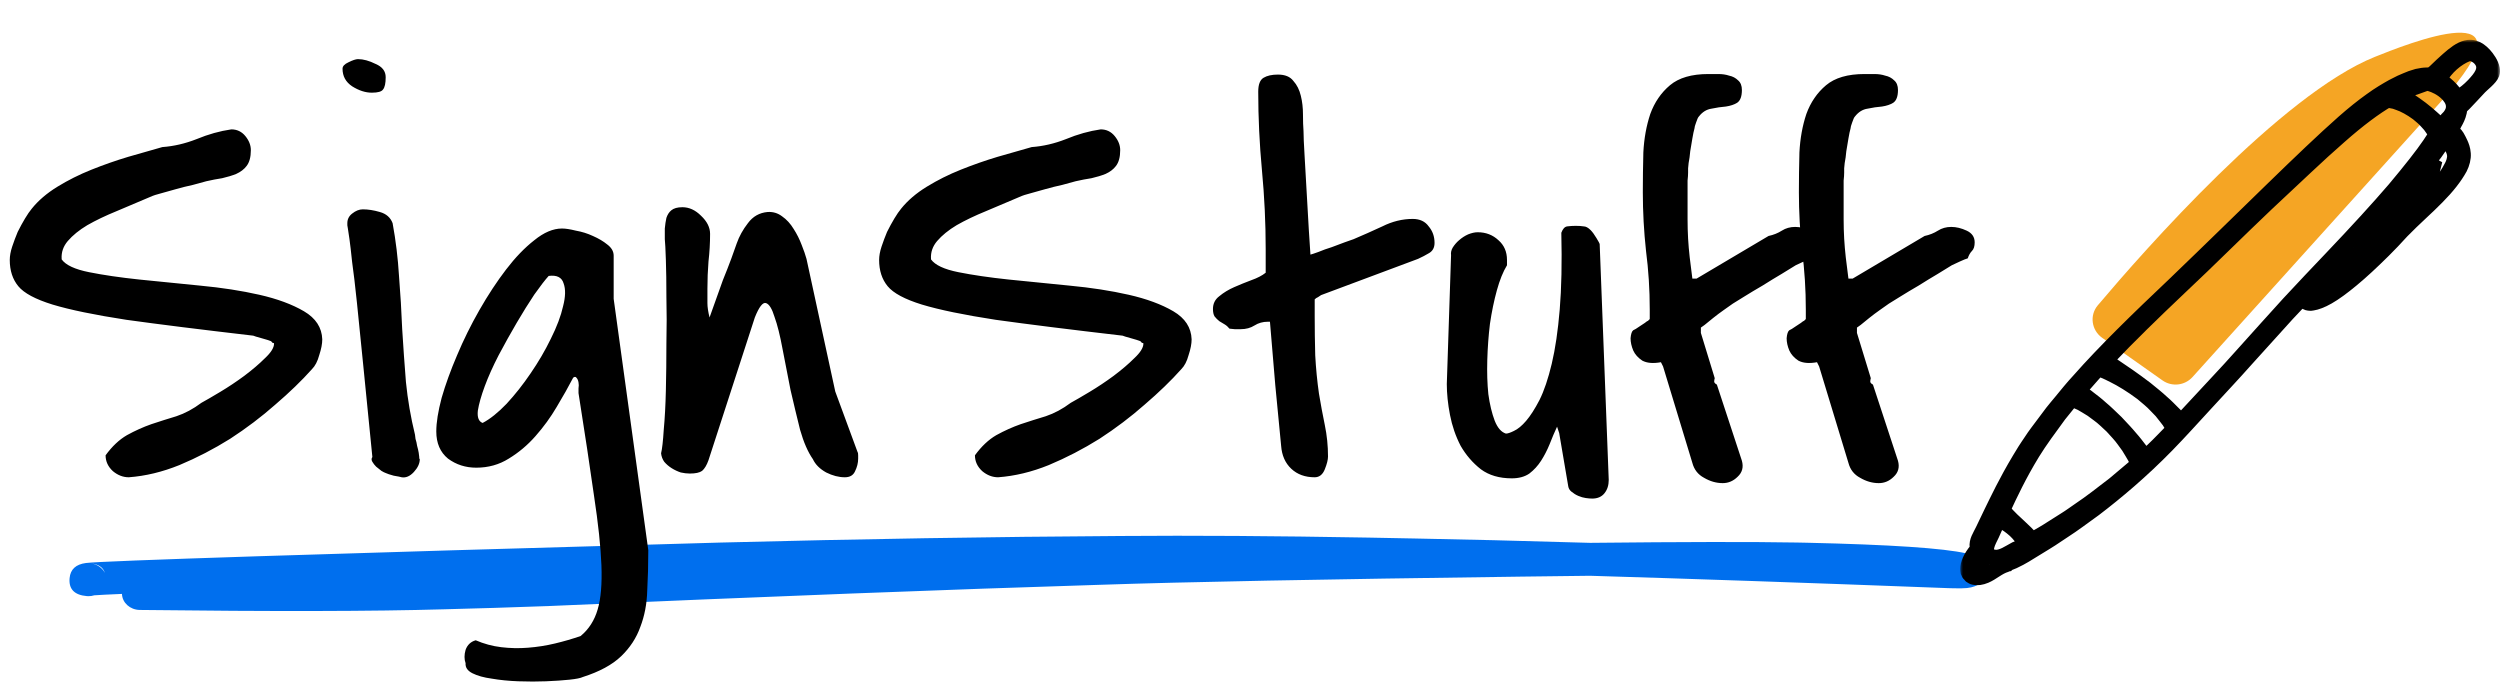 <svg width="440" height="120" viewBox="0 0 440 120" fill="none" xmlns="http://www.w3.org/2000/svg">
<path d="M15.999 99.156C17.333 99.302 18.151 99.858 18.453 100.831C18.014 99.949 17.099 99.295 15.987 99.156L15.999 99.156ZM316.205 95.485C308.464 95.346 296.354 95.363 279.868 95.542C267.687 95.179 257.313 94.923 248.744 94.769C248.563 94.766 248.383 94.763 248.207 94.76C245.716 94.708 243.269 94.66 240.859 94.617C224.419 94.323 209.897 94.229 197.289 94.333C174.794 94.472 151.381 94.857 127.04 95.485L127.032 95.484C55.382 97.508 18.081 98.708 15.131 99.089C13.356 99.317 12.398 100.196 12.251 101.736C12.065 103.668 13.079 104.728 15.293 104.916C15.371 104.921 15.449 104.926 15.523 104.927C15.896 104.934 16.257 104.881 16.595 104.776L16.583 104.776C17.437 104.713 19.058 104.631 21.453 104.529L21.466 104.529C21.512 106.072 22.883 107.32 24.58 107.351C24.588 107.351 24.596 107.351 24.6 107.351C48.039 107.638 65.863 107.597 78.069 107.238L78.065 107.238C83.811 107.096 89.885 106.908 96.288 106.674L96.308 106.675C135.249 104.974 167.684 103.723 193.618 102.924L193.631 102.924C208.385 102.421 233.038 101.943 267.595 101.487C271.908 101.427 275.984 101.378 279.822 101.336L279.834 101.336C297.156 101.85 318.127 102.574 342.76 103.508L342.772 103.509C343.19 103.524 343.575 103.534 343.927 103.54C344.96 103.559 345.715 103.543 346.187 103.496C348.224 103.284 349.27 102.328 349.333 100.62C349.388 99.138 348.566 98.133 346.866 97.606C346.646 97.535 346.381 97.468 346.071 97.395C342.07 96.478 332.702 95.855 317.963 95.52C317.405 95.506 316.819 95.496 316.205 95.485Z" fill="#006FEE"/>
<path d="M369.987 59.461L380.6 66.953C382.255 68.121 384.526 67.862 385.882 66.359L429.5 18C447.464 -1.917 423.08 7.968 418 10C401.533 16.587 377.269 44.19 369.211 53.735C367.721 55.501 368.099 58.128 369.987 59.461Z" fill="#F5A524"/>
<path d="M18.584 80.133C19.73 78.557 20.983 77.376 22.344 76.588C23.776 75.8 25.208 75.156 26.641 74.654C28.145 74.153 29.613 73.688 31.045 73.258C32.549 72.757 34.017 71.969 35.449 70.894C36.237 70.465 37.347 69.82 38.779 68.961C40.212 68.102 41.608 67.171 42.969 66.168C44.401 65.094 45.618 64.055 46.621 63.053C47.695 62.05 48.232 61.191 48.232 60.475C48.232 60.403 48.197 60.367 48.125 60.367C47.982 60.367 47.91 60.331 47.91 60.26L47.695 60.045C47.337 59.902 46.764 59.723 45.977 59.508C45.189 59.293 44.723 59.15 44.58 59.078C35.342 58.004 27.894 57.073 22.236 56.285C16.65 55.426 12.318 54.531 9.238 53.6C6.23 52.669 4.225 51.594 3.223 50.377C2.22 49.16 1.719 47.62 1.719 45.758C1.719 45.042 1.862 44.254 2.148 43.395C2.435 42.535 2.757 41.676 3.115 40.816C3.545 39.957 3.975 39.169 4.404 38.453C4.834 37.737 5.228 37.164 5.586 36.734C6.732 35.302 8.236 34.013 10.098 32.867C11.96 31.721 13.965 30.719 16.113 29.859C18.262 29 20.41 28.248 22.559 27.604C24.779 26.959 26.784 26.386 28.574 25.885C30.579 25.741 32.585 25.276 34.59 24.488C36.667 23.629 38.708 23.056 40.713 22.77C41.715 22.77 42.539 23.163 43.184 23.951C43.828 24.739 44.15 25.562 44.15 26.422C44.15 27.639 43.9 28.57 43.398 29.215C42.969 29.788 42.36 30.253 41.572 30.611C40.856 30.898 40.033 31.148 39.102 31.363C38.171 31.506 37.24 31.686 36.309 31.9C35.736 32.044 34.948 32.258 33.945 32.545C32.943 32.76 31.94 33.01 30.938 33.297C29.935 33.583 29.04 33.834 28.252 34.049C27.464 34.264 26.999 34.407 26.855 34.478C24.635 35.41 22.523 36.305 20.518 37.164C18.584 37.952 16.865 38.775 15.361 39.635C13.929 40.494 12.783 41.425 11.924 42.428C11.136 43.359 10.778 44.397 10.85 45.543V45.65C11.566 46.653 13.177 47.405 15.684 47.906C18.19 48.408 21.126 48.837 24.492 49.195C27.93 49.553 31.51 49.911 35.234 50.27C39.03 50.628 42.503 51.165 45.654 51.881C48.805 52.597 51.419 53.564 53.496 54.781C55.573 55.999 56.647 57.646 56.719 59.723C56.719 60.51 56.54 61.441 56.182 62.516C55.895 63.59 55.465 64.413 54.893 64.986C53.102 66.992 50.954 69.068 48.447 71.217C46.012 73.365 43.363 75.37 40.498 77.232C37.633 79.023 34.661 80.562 31.582 81.852C28.574 83.069 25.602 83.785 22.666 84C21.663 84 20.732 83.642 19.873 82.926C19.014 82.138 18.584 81.207 18.584 80.133ZM65.537 80.438C64.912 74.188 64.381 68.844 63.943 64.406C63.506 59.969 63.131 56.25 62.818 53.25C62.506 50.25 62.225 47.875 61.975 46.125C61.787 44.312 61.631 42.969 61.506 42.094C61.381 41.156 61.287 40.531 61.225 40.219C61.162 39.906 61.131 39.719 61.131 39.656V39.281C61.131 38.594 61.412 38.031 61.975 37.594C62.6 37.094 63.225 36.844 63.85 36.844C64.787 36.844 65.787 37 66.85 37.312C67.975 37.625 68.725 38.281 69.1 39.281C69.662 42.344 70.037 45.438 70.225 48.562C70.475 51.688 70.662 54.812 70.787 57.938C70.975 61 71.193 64.094 71.443 67.219C71.756 70.344 72.287 73.438 73.037 76.5C73.037 76.625 73.068 76.875 73.131 77.25C73.256 77.625 73.35 78.031 73.412 78.469C73.537 78.906 73.631 79.312 73.693 79.688C73.756 80.062 73.787 80.312 73.787 80.438V80.625C73.787 80.688 73.818 80.75 73.881 80.812C73.881 81.562 73.537 82.312 72.85 83.062C72.162 83.812 71.443 84.125 70.693 84C70.506 83.938 70.037 83.844 69.287 83.719C68.6 83.531 68.131 83.375 67.881 83.25C67.693 83.188 67.443 83.062 67.131 82.875C66.818 82.625 66.506 82.375 66.193 82.125C65.943 81.875 65.725 81.594 65.537 81.281C65.35 80.969 65.35 80.688 65.537 80.438ZM60.287 12.094C60.287 11.656 60.631 11.281 61.318 10.969C62.068 10.594 62.631 10.406 63.006 10.406C63.943 10.406 64.975 10.688 66.1 11.25C67.287 11.75 67.881 12.531 67.881 13.594C67.881 14.656 67.725 15.375 67.412 15.75C67.162 16.125 66.506 16.312 65.443 16.312C64.318 16.312 63.162 15.938 61.975 15.188C60.85 14.438 60.287 13.406 60.287 12.094ZM81.943 116.719C81.693 116.031 81.693 115.25 81.943 114.375C82.256 113.5 82.85 112.938 83.725 112.688C85.162 113.312 86.662 113.719 88.225 113.906C89.787 114.094 91.35 114.125 92.912 114C94.537 113.875 96.131 113.625 97.693 113.25C99.256 112.875 100.756 112.438 102.193 111.938C103.631 110.75 104.631 109.188 105.193 107.25C105.756 105.375 105.975 102.781 105.85 99.469C105.725 96.219 105.287 92.125 104.537 87.188C103.85 82.312 102.943 76.312 101.818 69.188C101.818 69 101.818 68.719 101.818 68.344C101.881 67.969 101.881 67.625 101.818 67.312C101.756 66.938 101.631 66.656 101.443 66.469C101.318 66.281 101.131 66.281 100.881 66.469C100.068 68.031 99.1 69.75 97.975 71.625C96.912 73.438 95.662 75.156 94.225 76.781C92.85 78.344 91.287 79.656 89.537 80.719C87.85 81.781 85.943 82.312 83.818 82.312C81.943 82.312 80.287 81.781 78.85 80.719C77.475 79.594 76.787 78 76.787 75.938C76.787 74.375 77.1 72.406 77.725 70.031C78.412 67.656 79.318 65.156 80.443 62.531C81.568 59.844 82.881 57.188 84.381 54.562C85.881 51.938 87.443 49.562 89.068 47.438C90.693 45.312 92.35 43.594 94.037 42.281C95.725 40.906 97.35 40.219 98.912 40.219C99.537 40.219 100.35 40.344 101.35 40.594C102.412 40.781 103.412 41.094 104.35 41.531C105.35 41.969 106.193 42.469 106.881 43.031C107.631 43.594 108.006 44.25 108.006 45V52.594L114.1 96.844C114.1 99.344 114.037 101.719 113.912 103.969C113.85 106.281 113.443 108.406 112.693 110.344C112.006 112.281 110.881 114 109.318 115.5C107.756 117 105.506 118.219 102.568 119.156C102.193 119.344 101.412 119.5 100.225 119.625C99.037 119.75 97.662 119.844 96.1 119.906C94.6 119.969 92.975 119.969 91.225 119.906C89.537 119.844 87.975 119.688 86.537 119.438C85.162 119.25 84.037 118.938 83.162 118.5C82.287 118.062 81.881 117.469 81.943 116.719ZM96.568 48.562C95.943 49.25 95.1 50.344 94.037 51.844C93.037 53.344 92.006 55 90.943 56.812C89.881 58.625 88.818 60.531 87.756 62.531C86.756 64.469 85.943 66.281 85.318 67.969C84.693 69.656 84.287 71.094 84.1 72.281C83.975 73.469 84.256 74.188 84.943 74.438C86.256 73.75 87.662 72.625 89.162 71.062C90.662 69.438 92.068 67.656 93.381 65.719C94.756 63.719 95.943 61.688 96.943 59.625C98.006 57.5 98.725 55.594 99.1 53.906C99.537 52.219 99.568 50.875 99.193 49.875C98.881 48.812 98.006 48.375 96.568 48.562ZM143.068 80.812C142.193 79.562 141.443 77.844 140.818 75.656C140.256 73.406 139.693 71.062 139.131 68.625C138.631 66.125 138.162 63.719 137.725 61.406C137.287 59.031 136.818 57.156 136.318 55.781C135.881 54.344 135.381 53.531 134.818 53.344C134.256 53.156 133.6 54 132.85 55.875L124.693 81C124.381 81.875 124.006 82.5 123.568 82.875C123.131 83.188 122.412 83.344 121.412 83.344C120.912 83.344 120.381 83.281 119.818 83.156C119.256 82.969 118.725 82.719 118.225 82.406C117.725 82.094 117.287 81.719 116.912 81.281C116.6 80.844 116.412 80.344 116.35 79.781C116.537 79.031 116.693 77.656 116.818 75.656C117.006 73.656 117.131 71.344 117.193 68.719C117.256 66.094 117.287 63.344 117.287 60.469C117.35 57.531 117.35 54.812 117.287 52.312C117.287 49.75 117.256 47.562 117.193 45.75C117.131 43.875 117.068 42.656 117.006 42.094C117.006 41.469 117.006 40.844 117.006 40.219C117.068 39.531 117.162 38.906 117.287 38.344C117.475 37.781 117.756 37.344 118.131 37.031C118.568 36.656 119.225 36.469 120.1 36.469C121.287 36.469 122.381 36.969 123.381 37.969C124.443 38.969 124.975 40.031 124.975 41.156C124.975 42.781 124.881 44.406 124.693 46.031C124.568 47.594 124.506 49.188 124.506 50.812C124.506 51.812 124.506 52.656 124.506 53.344C124.506 54.031 124.631 54.875 124.881 55.875C125.068 55.375 125.381 54.5 125.818 53.25C126.256 52 126.725 50.688 127.225 49.312C127.787 47.938 128.287 46.656 128.725 45.469C129.162 44.219 129.475 43.344 129.662 42.844C130.1 41.594 130.756 40.406 131.631 39.281C132.506 38.094 133.662 37.438 135.1 37.312C136.037 37.25 136.881 37.5 137.631 38.062C138.443 38.625 139.131 39.375 139.693 40.312C140.256 41.188 140.725 42.125 141.1 43.125C141.475 44.062 141.756 44.875 141.943 45.562L147.006 68.906L150.943 79.594C151.006 79.656 151.037 79.844 151.037 80.156C151.037 80.406 151.037 80.594 151.037 80.719C151.037 81.469 150.85 82.219 150.475 82.969C150.162 83.656 149.568 84 148.693 84C147.631 84 146.537 83.719 145.412 83.156C144.287 82.531 143.506 81.75 143.068 80.812ZM171.59 80.133C172.736 78.557 173.989 77.376 175.35 76.588C176.782 75.8 178.214 75.156 179.646 74.654C181.15 74.153 182.618 73.688 184.051 73.258C185.555 72.757 187.023 71.969 188.455 70.894C189.243 70.465 190.353 69.82 191.785 68.961C193.217 68.102 194.614 67.171 195.975 66.168C197.407 65.094 198.624 64.055 199.627 63.053C200.701 62.05 201.238 61.191 201.238 60.475C201.238 60.403 201.202 60.367 201.131 60.367C200.988 60.367 200.916 60.331 200.916 60.26L200.701 60.045C200.343 59.902 199.77 59.723 198.982 59.508C198.195 59.293 197.729 59.15 197.586 59.078C188.348 58.004 180.9 57.073 175.242 56.285C169.656 55.426 165.324 54.531 162.244 53.6C159.236 52.669 157.231 51.594 156.229 50.377C155.226 49.16 154.725 47.62 154.725 45.758C154.725 45.042 154.868 44.254 155.154 43.395C155.441 42.535 155.763 41.676 156.121 40.816C156.551 39.957 156.98 39.169 157.41 38.453C157.84 37.737 158.234 37.164 158.592 36.734C159.738 35.302 161.242 34.013 163.104 32.867C164.965 31.721 166.971 30.719 169.119 29.859C171.268 29 173.416 28.248 175.564 27.604C177.785 26.959 179.79 26.386 181.58 25.885C183.585 25.741 185.59 25.276 187.596 24.488C189.673 23.629 191.714 23.056 193.719 22.77C194.721 22.77 195.545 23.163 196.189 23.951C196.834 24.739 197.156 25.562 197.156 26.422C197.156 27.639 196.906 28.57 196.404 29.215C195.975 29.788 195.366 30.253 194.578 30.611C193.862 30.898 193.038 31.148 192.107 31.363C191.176 31.506 190.245 31.686 189.314 31.9C188.742 32.044 187.954 32.258 186.951 32.545C185.949 32.76 184.946 33.01 183.943 33.297C182.941 33.583 182.046 33.834 181.258 34.049C180.47 34.264 180.005 34.407 179.861 34.478C177.641 35.41 175.529 36.305 173.523 37.164C171.59 37.952 169.871 38.775 168.367 39.635C166.935 40.494 165.789 41.425 164.93 42.428C164.142 43.359 163.784 44.397 163.855 45.543V45.65C164.572 46.653 166.183 47.405 168.689 47.906C171.196 48.408 174.132 48.837 177.498 49.195C180.936 49.553 184.516 49.911 188.24 50.27C192.036 50.628 195.509 51.165 198.66 51.881C201.811 52.597 204.425 53.564 206.502 54.781C208.579 55.999 209.653 57.646 209.725 59.723C209.725 60.51 209.546 61.441 209.188 62.516C208.901 63.59 208.471 64.413 207.898 64.986C206.108 66.992 203.96 69.068 201.453 71.217C199.018 73.365 196.368 75.37 193.504 77.232C190.639 79.023 187.667 80.562 184.588 81.852C181.58 83.069 178.608 83.785 175.672 84C174.669 84 173.738 83.642 172.879 82.926C172.02 82.138 171.59 81.207 171.59 80.133ZM223.137 56.625C222.262 56.625 221.48 56.844 220.793 57.281C220.105 57.719 219.293 57.938 218.355 57.938C218.23 57.938 217.887 57.938 217.324 57.938C216.824 57.875 216.512 57.844 216.387 57.844C216.137 57.531 215.855 57.281 215.543 57.094C215.23 56.906 214.918 56.719 214.605 56.531C214.293 56.281 214.012 56 213.762 55.688C213.574 55.375 213.48 54.938 213.48 54.375C213.48 53.438 213.855 52.688 214.605 52.125C215.355 51.5 216.23 50.969 217.23 50.531C218.23 50.094 219.23 49.688 220.23 49.312C221.293 48.938 222.137 48.5 222.762 48V43.875C222.762 39.25 222.543 34.625 222.105 30C221.668 25.312 221.449 20.688 221.449 16.125C221.449 14.875 221.762 14.062 222.387 13.688C223.012 13.312 223.855 13.125 224.918 13.125C226.168 13.125 227.074 13.5 227.637 14.25C228.262 14.938 228.699 15.812 228.949 16.875C229.199 17.875 229.324 18.969 229.324 20.156C229.324 21.281 229.355 22.25 229.418 23.062C229.418 23.875 229.48 25.312 229.605 27.375C229.73 29.438 229.855 31.625 229.98 33.938C230.105 36.25 230.23 38.438 230.355 40.5C230.48 42.562 230.574 44 230.637 44.812C230.887 44.75 231.355 44.594 232.043 44.344C232.793 44.031 233.574 43.75 234.387 43.5C235.199 43.188 235.949 42.906 236.637 42.656C237.387 42.406 237.918 42.219 238.23 42.094C239.855 41.406 241.543 40.656 243.293 39.844C245.043 38.969 246.824 38.531 248.637 38.531C249.887 38.531 250.824 38.969 251.449 39.844C252.137 40.656 252.48 41.625 252.48 42.75C252.48 43.562 252.168 44.156 251.543 44.531C250.918 44.906 250.262 45.25 249.574 45.562L232.512 51.938C232.324 52.062 232.137 52.188 231.949 52.312C231.762 52.375 231.574 52.5 231.387 52.688V55.688C231.387 57.875 231.418 60.156 231.48 62.531C231.605 64.844 231.824 67.094 232.137 69.281C232.449 71.156 232.793 73 233.168 74.812C233.543 76.625 233.73 78.469 233.73 80.344C233.73 80.906 233.543 81.656 233.168 82.594C232.793 83.531 232.199 84 231.387 84C229.699 84 228.324 83.5 227.262 82.5C226.199 81.5 225.605 80.156 225.48 78.469C225.168 75.219 224.824 71.656 224.449 67.781C224.137 63.906 223.824 60.188 223.512 56.625H223.137ZM274.043 75.094C273.605 76.031 273.168 77.062 272.73 78.188C272.293 79.25 271.793 80.219 271.23 81.094C270.668 81.969 269.98 82.719 269.168 83.344C268.355 83.906 267.324 84.188 266.074 84.188C263.887 84.188 262.074 83.656 260.637 82.594C259.199 81.469 258.012 80.094 257.074 78.469C256.199 76.781 255.574 74.969 255.199 73.031C254.824 71.094 254.637 69.281 254.637 67.594L255.387 44.906C255.324 44.469 255.418 44.031 255.668 43.594C255.98 43.094 256.355 42.656 256.793 42.281C257.293 41.844 257.824 41.5 258.387 41.25C259.012 41 259.574 40.875 260.074 40.875C261.512 40.875 262.73 41.344 263.73 42.281C264.73 43.156 265.23 44.312 265.23 45.75V46.688C264.543 47.812 263.949 49.281 263.449 51.094C262.949 52.906 262.543 54.875 262.23 57C261.98 59.062 261.824 61.188 261.762 63.375C261.699 65.562 261.762 67.562 261.949 69.375C262.199 71.188 262.574 72.75 263.074 74.062C263.574 75.312 264.23 76.062 265.043 76.312C265.355 76.312 265.824 76.156 266.449 75.844C267.137 75.531 267.855 74.938 268.605 74.062C269.355 73.188 270.137 71.969 270.949 70.406C271.762 68.781 272.48 66.656 273.105 64.031C273.73 61.406 274.199 58.219 274.512 54.469C274.824 50.719 274.918 46.219 274.793 40.969C275.043 40.281 275.387 39.906 275.824 39.844C276.324 39.781 276.824 39.75 277.324 39.75C277.887 39.75 278.355 39.781 278.73 39.844C279.105 39.844 279.512 40.062 279.949 40.5C280.262 40.812 280.605 41.281 280.98 41.906C281.355 42.531 281.543 42.875 281.543 42.938L283.137 84.469C283.137 85.406 282.887 86.188 282.387 86.812C281.887 87.438 281.168 87.75 280.23 87.75C279.918 87.75 279.543 87.719 279.105 87.656C278.668 87.594 278.23 87.469 277.793 87.281C277.355 87.094 276.949 86.844 276.574 86.531C276.262 86.281 276.074 85.969 276.012 85.594L274.418 76.219L274.043 75.094ZM292.324 63.75C290.949 64 289.855 63.906 289.043 63.469C288.293 62.969 287.762 62.375 287.449 61.688C287.137 60.938 286.98 60.219 286.98 59.531C287.043 58.781 287.199 58.312 287.449 58.125C287.637 58.062 288.043 57.812 288.668 57.375C289.355 56.938 289.762 56.656 289.887 56.531C289.949 56.531 290.012 56.5 290.074 56.438C290.199 56.312 290.293 56.219 290.355 56.156V54.469C290.355 50.969 290.137 47.531 289.699 44.156C289.324 40.719 289.137 37.281 289.137 33.844C289.137 31.594 289.168 29.25 289.23 26.812C289.355 24.375 289.762 22.125 290.449 20.062C291.199 18 292.355 16.312 293.918 15C295.48 13.688 297.73 13.031 300.668 13.031C301.168 13.031 301.762 13.031 302.449 13.031C303.137 13.031 303.762 13.125 304.324 13.312C304.949 13.438 305.48 13.719 305.918 14.156C306.355 14.531 306.574 15.094 306.574 15.844C306.574 16.969 306.293 17.719 305.73 18.094C305.23 18.406 304.574 18.625 303.762 18.75C302.949 18.812 302.105 18.938 301.23 19.125C300.355 19.25 299.605 19.719 298.98 20.531C298.855 20.656 298.699 21 298.512 21.562C298.324 22.062 298.23 22.406 298.23 22.594C298.105 23.031 297.98 23.625 297.855 24.375C297.73 25.125 297.605 25.875 297.48 26.625C297.418 27.375 297.324 28.062 297.199 28.688C297.137 29.25 297.105 29.562 297.105 29.625C297.105 29.688 297.105 29.938 297.105 30.375C297.105 30.75 297.074 31.219 297.012 31.781C297.012 32.344 297.012 32.938 297.012 33.562C297.012 34.125 297.012 34.594 297.012 34.969C297.012 36.281 297.012 37.5 297.012 38.625C297.012 39.75 297.043 40.875 297.105 42C297.168 43.062 297.262 44.156 297.387 45.281C297.512 46.406 297.668 47.656 297.855 49.031H298.605L311.262 41.531C312.137 41.344 312.918 41.031 313.605 40.594C314.293 40.156 315.074 39.938 315.949 39.938C316.824 39.938 317.73 40.156 318.668 40.594C319.605 41.031 320.074 41.719 320.074 42.656C320.074 43.344 319.918 43.844 319.605 44.156C319.293 44.469 319.043 44.906 318.855 45.469C318.605 45.531 318.137 45.719 317.449 46.031C316.762 46.344 316.293 46.562 316.043 46.688C315.543 47 314.73 47.5 313.605 48.188C312.543 48.812 311.418 49.5 310.23 50.25C309.043 50.938 307.949 51.594 306.949 52.219C305.949 52.844 305.293 53.25 304.98 53.438C304.543 53.75 304.012 54.125 303.387 54.562C302.762 55 302.137 55.469 301.512 55.969C300.949 56.406 300.449 56.812 300.012 57.188C299.574 57.5 299.355 57.656 299.355 57.656V58.594L301.793 66.562C301.73 66.75 301.699 66.969 301.699 67.219C301.762 67.406 301.918 67.562 302.168 67.688L306.574 81.094C306.887 82.219 306.637 83.156 305.824 83.906C305.074 84.656 304.199 85.031 303.199 85.031C302.074 85.031 300.98 84.719 299.918 84.094C298.855 83.531 298.168 82.656 297.855 81.469L292.699 64.5L292.324 63.75ZM319.793 63.75C318.418 64 317.324 63.906 316.512 63.469C315.762 62.969 315.23 62.375 314.918 61.688C314.605 60.938 314.449 60.219 314.449 59.531C314.512 58.781 314.668 58.312 314.918 58.125C315.105 58.062 315.512 57.812 316.137 57.375C316.824 56.938 317.23 56.656 317.355 56.531C317.418 56.531 317.48 56.5 317.543 56.438C317.668 56.312 317.762 56.219 317.824 56.156V54.469C317.824 50.969 317.605 47.531 317.168 44.156C316.793 40.719 316.605 37.281 316.605 33.844C316.605 31.594 316.637 29.25 316.699 26.812C316.824 24.375 317.23 22.125 317.918 20.062C318.668 18 319.824 16.312 321.387 15C322.949 13.688 325.199 13.031 328.137 13.031C328.637 13.031 329.23 13.031 329.918 13.031C330.605 13.031 331.23 13.125 331.793 13.312C332.418 13.438 332.949 13.719 333.387 14.156C333.824 14.531 334.043 15.094 334.043 15.844C334.043 16.969 333.762 17.719 333.199 18.094C332.699 18.406 332.043 18.625 331.23 18.75C330.418 18.812 329.574 18.938 328.699 19.125C327.824 19.25 327.074 19.719 326.449 20.531C326.324 20.656 326.168 21 325.98 21.562C325.793 22.062 325.699 22.406 325.699 22.594C325.574 23.031 325.449 23.625 325.324 24.375C325.199 25.125 325.074 25.875 324.949 26.625C324.887 27.375 324.793 28.062 324.668 28.688C324.605 29.25 324.574 29.562 324.574 29.625C324.574 29.688 324.574 29.938 324.574 30.375C324.574 30.75 324.543 31.219 324.48 31.781C324.48 32.344 324.48 32.938 324.48 33.562C324.48 34.125 324.48 34.594 324.48 34.969C324.48 36.281 324.48 37.5 324.48 38.625C324.48 39.75 324.512 40.875 324.574 42C324.637 43.062 324.73 44.156 324.855 45.281C324.98 46.406 325.137 47.656 325.324 49.031H326.074L338.73 41.531C339.605 41.344 340.387 41.031 341.074 40.594C341.762 40.156 342.543 39.938 343.418 39.938C344.293 39.938 345.199 40.156 346.137 40.594C347.074 41.031 347.543 41.719 347.543 42.656C347.543 43.344 347.387 43.844 347.074 44.156C346.762 44.469 346.512 44.906 346.324 45.469C346.074 45.531 345.605 45.719 344.918 46.031C344.23 46.344 343.762 46.562 343.512 46.688C343.012 47 342.199 47.5 341.074 48.188C340.012 48.812 338.887 49.5 337.699 50.25C336.512 50.938 335.418 51.594 334.418 52.219C333.418 52.844 332.762 53.25 332.449 53.438C332.012 53.75 331.48 54.125 330.855 54.562C330.23 55 329.605 55.469 328.98 55.969C328.418 56.406 327.918 56.812 327.48 57.188C327.043 57.5 326.824 57.656 326.824 57.656V58.594L329.262 66.562C329.199 66.75 329.168 66.969 329.168 67.219C329.23 67.406 329.387 67.562 329.637 67.688L334.043 81.094C334.355 82.219 334.105 83.156 333.293 83.906C332.543 84.656 331.668 85.031 330.668 85.031C329.543 85.031 328.449 84.719 327.387 84.094C326.324 83.531 325.637 82.656 325.324 81.469L320.168 64.5L319.793 63.75Z" fill="black"/>
<mask id="path-4-outside-1_106_739" maskUnits="userSpaceOnUse" x="345" y="7" width="95" height="97" fill="black">
<rect fill="white" x="345" y="7" width="95" height="97"/>
<path d="M347.635 100.555C348.436 101.065 349.722 99.093 350.21 99.347C349.976 99.224 349.749 99.093 349.525 98.942C349.184 98.713 348.87 98.446 348.592 98.16C348.232 98.604 346.999 99.858 347.496 100.426C347.537 100.48 347.588 100.518 347.635 100.555ZM355.968 95.618C355.956 95.602 355.956 95.589 355.944 95.57C355.678 95.001 355.147 94.27 354.414 93.59C353.669 92.912 352.884 92.397 352.283 92.03C352.149 91.948 352.034 91.88 351.929 91.817C351.235 93.371 350.858 94.219 350.858 94.219C350.375 95.274 348.987 97.421 351.031 97.744C352.161 97.921 353.501 96.938 354.438 96.442C354.451 96.442 354.702 96.306 355.198 96.046C355.406 95.934 355.673 95.784 355.968 95.618ZM375.203 82.18C375.434 81.978 375.658 81.776 375.892 81.57C375.856 81.49 375.817 81.404 375.77 81.3C375.69 81.115 375.585 80.889 375.468 80.632C375.322 80.384 375.156 80.1 374.969 79.784C374.784 79.473 374.586 79.126 374.35 78.766C374.094 78.421 373.824 78.045 373.537 77.651C372.984 76.859 372.228 76.092 371.481 75.263C371.081 74.877 370.674 74.51 370.287 74.151C370.09 73.978 369.892 73.806 369.702 73.638C369.505 73.485 369.303 73.334 369.11 73.184C368.723 72.897 368.353 72.625 368.004 72.365C367.651 72.129 367.303 71.933 366.989 71.743C366.679 71.561 366.392 71.398 366.143 71.248C365.89 71.129 365.656 71.034 365.478 70.954C365.113 70.798 364.908 70.713 364.908 70.713C364.852 70.684 364.811 70.638 364.777 70.594C364.053 71.49 363.34 72.377 362.65 73.23C360.935 75.581 359.313 77.756 358.024 79.852C355.639 83.754 354.044 87.181 352.884 89.674C352.896 89.681 352.916 89.681 352.921 89.693C352.921 89.693 353.099 89.951 353.518 90.412C353.934 90.872 354.611 91.523 355.549 92.375C356.49 93.233 357.196 93.959 357.666 94.472C357.708 94.513 357.737 94.55 357.768 94.576C358.682 94.054 359.781 93.447 361.02 92.633C361.729 92.186 362.492 91.702 363.318 91.178C364.151 90.672 364.986 90.041 365.9 89.421C367.751 88.187 369.707 86.652 371.895 84.968C372.947 84.082 374.048 83.154 375.203 82.18ZM382.184 75.453C382.145 75.385 382.045 75.21 381.889 74.952C381.785 74.78 381.658 74.564 381.507 74.316C381.339 74.08 381.129 73.825 380.905 73.536C380.676 73.24 380.423 72.931 380.158 72.591C379.855 72.273 379.531 71.94 379.19 71.588C378.528 70.861 377.668 70.188 376.808 69.457C374.988 68.094 373.208 67.016 371.853 66.352C371.186 66 370.628 65.752 370.233 65.587C369.846 65.424 369.634 65.332 369.634 65.332C369.563 65.293 369.51 65.235 369.471 65.177C369.188 65.49 368.896 65.799 368.623 66.105C367.836 67.016 367.042 67.89 366.285 68.767C366.353 68.813 366.428 68.857 366.521 68.923C366.84 69.127 367.322 69.421 367.883 69.889C368.172 70.113 368.499 70.361 368.855 70.638C369.222 70.903 369.568 71.248 369.975 71.593C370.803 72.268 371.666 73.142 372.677 74.1C373.622 75.117 374.482 75.994 375.152 76.816C375.863 77.605 376.396 78.331 376.84 78.905C377.176 79.318 377.427 79.68 377.619 79.969C377.97 79.648 378.318 79.318 378.684 78.983C379.843 77.892 380.971 76.672 382.184 75.453ZM426.509 30.527C426.509 30.508 426.502 30.495 426.5 30.491C426.475 30.469 426.448 30.488 426.441 30.491C426.436 30.491 426.436 30.491 426.436 30.491C426.424 30.476 426.395 30.449 426.383 30.437C426.356 30.418 426.331 30.389 426.307 30.364C426.297 30.347 426.29 30.33 426.278 30.318C426.076 30.566 425.871 30.814 425.666 31.074C424.383 32.524 422.987 34.224 421.335 35.998C419.262 38.296 416.868 40.82 414.259 43.519C414.909 43.026 415.633 42.355 416.434 41.515C416.938 40.985 417.465 40.385 418.044 39.737C418.339 39.406 418.641 39.066 418.982 38.719C419.335 38.342 419.703 38.022 420.078 37.681C421.484 36.443 422.719 35.405 423.693 34.431C424.675 33.476 425.377 32.59 425.837 31.851C426.081 31.487 426.239 31.149 426.378 30.867C426.405 30.797 426.436 30.729 426.456 30.658C426.482 30.607 426.509 30.532 426.509 30.527ZM428.366 23.681C428.327 23.596 428.275 23.504 428.227 23.399C428.129 23.244 428.005 23.074 427.878 22.884C427.744 22.688 427.598 22.479 427.433 22.253C427.247 22.049 427.045 21.823 426.836 21.592C426.429 21.116 425.878 20.676 425.321 20.21C424.151 19.347 422.963 18.706 422.071 18.412C421.852 18.334 421.647 18.264 421.477 18.198C421.294 18.14 421.143 18.125 421.016 18.099C420.768 18.043 420.629 18.021 420.629 18.021C420.558 17.994 420.519 17.924 420.495 17.827C418.2 19.151 415.279 21.317 411.967 24.247C410.098 25.887 408.054 27.733 405.925 29.745C403.789 31.749 401.506 33.889 399.107 36.136C396.712 38.401 394.237 40.823 391.667 43.315C390.379 44.564 389.068 45.829 387.748 47.115C386.408 48.388 385.054 49.68 383.682 50.984C379.183 55.248 374.908 59.395 371.093 63.432C371.383 63.629 371.9 63.969 372.623 64.453C373.826 65.254 375.597 66.45 377.831 68.148C378.922 69.042 379.902 69.809 380.684 70.548C381.507 71.243 382.126 71.918 382.652 72.435C383.195 72.936 383.534 73.39 383.79 73.674C383.807 73.689 383.819 73.701 383.829 73.721C384.564 72.931 385.307 72.122 386.079 71.306C387.385 69.902 388.732 68.449 390.126 66.953C390.82 66.202 391.526 65.437 392.245 64.666C392.951 63.882 393.67 63.087 394.401 62.278C397.317 59.055 400.016 56.004 402.617 53.166C405.236 50.333 407.706 47.754 409.984 45.353C414.549 40.56 418.293 36.469 421.189 33.095C424.051 29.679 426.1 27.075 427.362 25.214C427.761 24.6 428.093 24.099 428.366 23.681ZM431.447 19.177C431.54 18.701 431.484 18.099 431.111 17.525C430.382 16.362 429.123 15.638 428.268 15.293C427.827 15.106 427.454 15.026 427.211 14.975C427.177 14.967 427.152 14.967 427.126 14.965C427.033 15.004 426.94 15.038 426.841 15.077C426.602 15.169 426.344 15.259 426.066 15.356C425.779 15.463 425.479 15.575 425.143 15.689C425.143 15.689 424.789 15.781 424.137 16.051C423.803 16.182 423.394 16.35 422.914 16.571C423.092 16.677 423.289 16.794 423.508 16.925C423.769 17.081 424.032 17.273 424.332 17.467C424.938 17.846 425.588 18.349 426.344 18.895C427.067 19.479 427.722 19.979 428.241 20.475C428.794 20.931 429.208 21.376 429.564 21.721C429.569 21.723 429.576 21.73 429.588 21.735C429.593 21.697 429.605 21.658 429.635 21.624C429.635 21.624 429.752 21.512 429.964 21.31C429.988 21.286 430.015 21.259 430.046 21.23C430.341 20.861 430.607 20.567 430.855 20.331C431.118 19.998 431.354 19.607 431.447 19.177ZM431.691 27.583C431.695 27.075 431.559 26.677 431.379 26.31C431.191 25.941 430.991 25.637 430.85 25.423C430.704 25.209 430.631 25.095 430.631 25.095C430.568 24.986 430.514 24.881 430.468 24.784C430.061 25.365 429.508 26.162 428.799 27.18C428.48 27.583 428.122 28.032 427.744 28.499C427.769 28.511 427.791 28.523 427.815 28.533C427.861 28.562 427.908 28.591 427.954 28.627C427.954 28.627 427.959 28.63 428.144 28.739C428.327 28.844 428.67 29.07 429.357 29.439C429.333 29.439 429.108 30.036 428.714 31.011C428.655 31.13 428.597 31.258 428.538 31.39C428.492 31.475 428.446 31.564 428.4 31.649C428.314 31.827 428.19 32.002 428.076 32.191C427.839 32.578 427.532 32.983 427.184 33.413C426.482 34.263 425.574 35.157 424.534 36.068C423.496 36.977 422.327 37.905 421.196 38.911C420.887 39.183 420.6 39.453 420.334 39.724C420.078 39.992 419.818 40.286 419.567 40.58C419.065 41.175 418.575 41.753 418.115 42.304C417.175 43.422 416.271 44.418 415.384 45.203C414.515 45.985 413.616 46.539 412.875 46.809C412.505 46.942 412.186 47.01 411.959 47.044C411.733 47.076 411.613 47.081 411.613 47.081C411.345 47.081 411.136 47.01 410.975 46.913C410.534 47.362 410.096 47.819 409.647 48.278C408.697 49.257 407.73 50.265 406.749 51.286C406.785 51.278 406.812 51.278 406.866 51.274C407.041 51.266 407.341 51.208 407.752 51.077C408.585 50.802 409.845 50.144 411.304 49.143C414.227 47.134 418.044 43.833 421.713 39.805C423.693 37.762 425.63 36.025 427.277 34.307C428.916 32.604 430.266 30.959 431.04 29.465C431.486 28.734 431.649 28.095 431.691 27.583ZM435.138 14.739C436.212 13.563 437.632 12.05 436.234 10.529C435.82 10.077 435.272 9.841 434.901 9.771C434.789 9.756 434.699 9.752 434.624 9.752C434.494 9.783 434.351 9.837 434.192 9.895C433.522 10.16 432.607 10.697 431.742 11.467C430.879 12.232 430.231 13.087 429.825 13.726C429.798 13.772 429.766 13.818 429.744 13.862C430.027 14.066 430.336 14.294 430.66 14.566C431.262 15.077 431.946 15.718 432.536 16.673C432.563 16.702 432.57 16.731 432.589 16.76C432.687 16.712 432.792 16.656 432.913 16.573C433.469 16.252 434.258 15.66 435.138 14.739ZM438.96 12.05C439.025 12.404 439.013 12.752 438.906 13.072C438.545 14.047 437.05 15.064 436.368 15.861C435.557 16.702 434.862 17.513 434.287 18.079C434.015 18.373 433.783 18.616 433.603 18.772C433.435 18.937 433.345 19.029 433.345 19.029C433.313 19.053 433.272 19.053 433.233 19.053C433.233 19.289 433.208 19.525 433.162 19.743C432.965 20.659 432.607 21.271 432.353 21.747C432.341 21.765 432.326 21.782 432.319 21.801C432.156 22.16 431.927 22.571 431.649 23.033C432.01 23.079 432.365 23.322 432.694 23.856C432.694 23.856 432.745 23.953 432.857 24.15C432.965 24.352 433.135 24.641 433.337 25.095C433.54 25.54 433.805 26.176 433.859 27.036C433.922 27.891 433.674 28.844 433.24 29.706C432.334 31.363 430.972 33.085 429.174 34.9C428.283 35.813 427.291 36.749 426.232 37.735C425.172 38.728 424.051 39.79 422.958 40.913C420.729 43.388 418.629 45.416 416.775 47.139C414.916 48.856 413.262 50.219 411.842 51.252C410.429 52.282 409.224 52.962 408.269 53.312C407.791 53.492 407.392 53.606 407.092 53.647C406.946 53.662 406.831 53.703 406.761 53.703C406.676 53.703 406.634 53.703 406.634 53.703C406.42 53.703 406.235 53.669 406.05 53.623C405.86 53.56 405.689 53.479 405.545 53.407C405.365 53.283 405.221 53.139 405.124 53.001C404.349 53.819 403.579 54.643 402.793 55.476C400.474 58.042 398.079 60.685 395.628 63.396C393.207 66.129 390.749 68.721 388.418 71.267C386.079 73.806 383.86 76.276 381.612 78.577C377.137 83.161 372.694 86.892 368.816 89.846C366.84 91.263 365.079 92.606 363.444 93.648C362.64 94.185 361.885 94.686 361.191 95.145C360.499 95.602 359.839 95.981 359.259 96.345C358.095 97.057 357.184 97.611 356.572 97.992C355.944 98.349 355.615 98.534 355.615 98.534C354.809 98.971 354.144 99.265 353.586 99.459C353.574 99.479 353.564 99.501 353.547 99.518C353.527 99.518 353.401 99.627 353.145 99.702C351.844 100.086 350.821 101.111 349.559 101.641C348.772 101.971 348.007 102.083 347.398 101.937C347.096 101.881 346.853 101.731 346.677 101.607C346.563 101.488 346.47 101.391 346.412 101.293C346.349 101.259 346.29 101.201 346.229 101.104C346.171 101.012 346.112 100.883 346.054 100.72C346.02 100.562 346.008 100.365 346 100.13C345.988 99.265 346.47 97.972 347.635 96.6C347.635 96.508 347.642 96.408 347.654 96.306C347.52 95.099 348.168 94.27 348.668 93.221C348.668 93.221 349.184 92.145 350.202 90.019C351.247 87.905 352.738 84.699 355.157 80.659C355.464 80.158 355.778 79.641 356.102 79.111C356.431 78.579 356.804 78.057 357.169 77.503C357.88 76.385 358.745 75.309 359.608 74.138C360.041 73.558 360.487 72.958 360.947 72.35C361.415 71.75 361.927 71.162 362.431 70.548C363.444 69.321 364.48 68.016 365.656 66.756C370.233 61.572 375.972 55.996 382.528 49.787C395.524 37.305 405.248 27.473 412.249 21.286C414.01 19.738 415.64 18.434 417.104 17.394C418.553 16.33 419.881 15.567 420.946 14.967C421.491 14.685 421.971 14.445 422.39 14.236C422.819 14.054 423.172 13.896 423.462 13.777C423.744 13.648 423.961 13.556 424.11 13.512C424.261 13.459 424.336 13.432 424.336 13.432C424.709 13.303 425.055 13.201 425.379 13.106C425.713 13.034 426.017 12.982 426.297 12.941C427.459 12.774 427.584 13.114 428.446 12.263C429.155 11.566 429.89 10.886 430.631 10.228C432.867 8.248 435.03 6.8 437.469 9.416C438.019 10.019 438.774 11.063 438.96 12.05Z"/>
</mask>
<path d="M347.635 100.555C348.436 101.065 349.722 99.093 350.21 99.347C349.976 99.224 349.749 99.093 349.525 98.942C349.184 98.713 348.87 98.446 348.592 98.16C348.232 98.604 346.999 99.858 347.496 100.426C347.537 100.48 347.588 100.518 347.635 100.555ZM355.968 95.618C355.956 95.602 355.956 95.589 355.944 95.57C355.678 95.001 355.147 94.27 354.414 93.59C353.669 92.912 352.884 92.397 352.283 92.03C352.149 91.948 352.034 91.88 351.929 91.817C351.235 93.371 350.858 94.219 350.858 94.219C350.375 95.274 348.987 97.421 351.031 97.744C352.161 97.921 353.501 96.938 354.438 96.442C354.451 96.442 354.702 96.306 355.198 96.046C355.406 95.934 355.673 95.784 355.968 95.618ZM375.203 82.18C375.434 81.978 375.658 81.776 375.892 81.57C375.856 81.49 375.817 81.404 375.77 81.3C375.69 81.115 375.585 80.889 375.468 80.632C375.322 80.384 375.156 80.1 374.969 79.784C374.784 79.473 374.586 79.126 374.35 78.766C374.094 78.421 373.824 78.045 373.537 77.651C372.984 76.859 372.228 76.092 371.481 75.263C371.081 74.877 370.674 74.51 370.287 74.151C370.09 73.978 369.892 73.806 369.702 73.638C369.505 73.485 369.303 73.334 369.11 73.184C368.723 72.897 368.353 72.625 368.004 72.365C367.651 72.129 367.303 71.933 366.989 71.743C366.679 71.561 366.392 71.398 366.143 71.248C365.89 71.129 365.656 71.034 365.478 70.954C365.113 70.798 364.908 70.713 364.908 70.713C364.852 70.684 364.811 70.638 364.777 70.594C364.053 71.49 363.34 72.377 362.65 73.23C360.935 75.581 359.313 77.756 358.024 79.852C355.639 83.754 354.044 87.181 352.884 89.674C352.896 89.681 352.916 89.681 352.921 89.693C352.921 89.693 353.099 89.951 353.518 90.412C353.934 90.872 354.611 91.523 355.549 92.375C356.49 93.233 357.196 93.959 357.666 94.472C357.708 94.513 357.737 94.55 357.768 94.576C358.682 94.054 359.781 93.447 361.02 92.633C361.729 92.186 362.492 91.702 363.318 91.178C364.151 90.672 364.986 90.041 365.9 89.421C367.751 88.187 369.707 86.652 371.895 84.968C372.947 84.082 374.048 83.154 375.203 82.18ZM382.184 75.453C382.145 75.385 382.045 75.21 381.889 74.952C381.785 74.78 381.658 74.564 381.507 74.316C381.339 74.08 381.129 73.825 380.905 73.536C380.676 73.24 380.423 72.931 380.158 72.591C379.855 72.273 379.531 71.94 379.19 71.588C378.528 70.861 377.668 70.188 376.808 69.457C374.988 68.094 373.208 67.016 371.853 66.352C371.186 66 370.628 65.752 370.233 65.587C369.846 65.424 369.634 65.332 369.634 65.332C369.563 65.293 369.51 65.235 369.471 65.177C369.188 65.49 368.896 65.799 368.623 66.105C367.836 67.016 367.042 67.89 366.285 68.767C366.353 68.813 366.428 68.857 366.521 68.923C366.84 69.127 367.322 69.421 367.883 69.889C368.172 70.113 368.499 70.361 368.855 70.638C369.222 70.903 369.568 71.248 369.975 71.593C370.803 72.268 371.666 73.142 372.677 74.1C373.622 75.117 374.482 75.994 375.152 76.816C375.863 77.605 376.396 78.331 376.84 78.905C377.176 79.318 377.427 79.68 377.619 79.969C377.97 79.648 378.318 79.318 378.684 78.983C379.843 77.892 380.971 76.672 382.184 75.453ZM426.509 30.527C426.509 30.508 426.502 30.495 426.5 30.491C426.475 30.469 426.448 30.488 426.441 30.491C426.436 30.491 426.436 30.491 426.436 30.491C426.424 30.476 426.395 30.449 426.383 30.437C426.356 30.418 426.331 30.389 426.307 30.364C426.297 30.347 426.29 30.33 426.278 30.318C426.076 30.566 425.871 30.814 425.666 31.074C424.383 32.524 422.987 34.224 421.335 35.998C419.262 38.296 416.868 40.82 414.259 43.519C414.909 43.026 415.633 42.355 416.434 41.515C416.938 40.985 417.465 40.385 418.044 39.737C418.339 39.406 418.641 39.066 418.982 38.719C419.335 38.342 419.703 38.022 420.078 37.681C421.484 36.443 422.719 35.405 423.693 34.431C424.675 33.476 425.377 32.59 425.837 31.851C426.081 31.487 426.239 31.149 426.378 30.867C426.405 30.797 426.436 30.729 426.456 30.658C426.482 30.607 426.509 30.532 426.509 30.527ZM428.366 23.681C428.327 23.596 428.275 23.504 428.227 23.399C428.129 23.244 428.005 23.074 427.878 22.884C427.744 22.688 427.598 22.479 427.433 22.253C427.247 22.049 427.045 21.823 426.836 21.592C426.429 21.116 425.878 20.676 425.321 20.21C424.151 19.347 422.963 18.706 422.071 18.412C421.852 18.334 421.647 18.264 421.477 18.198C421.294 18.14 421.143 18.125 421.016 18.099C420.768 18.043 420.629 18.021 420.629 18.021C420.558 17.994 420.519 17.924 420.495 17.827C418.2 19.151 415.279 21.317 411.967 24.247C410.098 25.887 408.054 27.733 405.925 29.745C403.789 31.749 401.506 33.889 399.107 36.136C396.712 38.401 394.237 40.823 391.667 43.315C390.379 44.564 389.068 45.829 387.748 47.115C386.408 48.388 385.054 49.68 383.682 50.984C379.183 55.248 374.908 59.395 371.093 63.432C371.383 63.629 371.9 63.969 372.623 64.453C373.826 65.254 375.597 66.45 377.831 68.148C378.922 69.042 379.902 69.809 380.684 70.548C381.507 71.243 382.126 71.918 382.652 72.435C383.195 72.936 383.534 73.39 383.79 73.674C383.807 73.689 383.819 73.701 383.829 73.721C384.564 72.931 385.307 72.122 386.079 71.306C387.385 69.902 388.732 68.449 390.126 66.953C390.82 66.202 391.526 65.437 392.245 64.666C392.951 63.882 393.67 63.087 394.401 62.278C397.317 59.055 400.016 56.004 402.617 53.166C405.236 50.333 407.706 47.754 409.984 45.353C414.549 40.56 418.293 36.469 421.189 33.095C424.051 29.679 426.1 27.075 427.362 25.214C427.761 24.6 428.093 24.099 428.366 23.681ZM431.447 19.177C431.54 18.701 431.484 18.099 431.111 17.525C430.382 16.362 429.123 15.638 428.268 15.293C427.827 15.106 427.454 15.026 427.211 14.975C427.177 14.967 427.152 14.967 427.126 14.965C427.033 15.004 426.94 15.038 426.841 15.077C426.602 15.169 426.344 15.259 426.066 15.356C425.779 15.463 425.479 15.575 425.143 15.689C425.143 15.689 424.789 15.781 424.137 16.051C423.803 16.182 423.394 16.35 422.914 16.571C423.092 16.677 423.289 16.794 423.508 16.925C423.769 17.081 424.032 17.273 424.332 17.467C424.938 17.846 425.588 18.349 426.344 18.895C427.067 19.479 427.722 19.979 428.241 20.475C428.794 20.931 429.208 21.376 429.564 21.721C429.569 21.723 429.576 21.73 429.588 21.735C429.593 21.697 429.605 21.658 429.635 21.624C429.635 21.624 429.752 21.512 429.964 21.31C429.988 21.286 430.015 21.259 430.046 21.23C430.341 20.861 430.607 20.567 430.855 20.331C431.118 19.998 431.354 19.607 431.447 19.177ZM431.691 27.583C431.695 27.075 431.559 26.677 431.379 26.31C431.191 25.941 430.991 25.637 430.85 25.423C430.704 25.209 430.631 25.095 430.631 25.095C430.568 24.986 430.514 24.881 430.468 24.784C430.061 25.365 429.508 26.162 428.799 27.18C428.48 27.583 428.122 28.032 427.744 28.499C427.769 28.511 427.791 28.523 427.815 28.533C427.861 28.562 427.908 28.591 427.954 28.627C427.954 28.627 427.959 28.63 428.144 28.739C428.327 28.844 428.67 29.07 429.357 29.439C429.333 29.439 429.108 30.036 428.714 31.011C428.655 31.13 428.597 31.258 428.538 31.39C428.492 31.475 428.446 31.564 428.4 31.649C428.314 31.827 428.19 32.002 428.076 32.191C427.839 32.578 427.532 32.983 427.184 33.413C426.482 34.263 425.574 35.157 424.534 36.068C423.496 36.977 422.327 37.905 421.196 38.911C420.887 39.183 420.6 39.453 420.334 39.724C420.078 39.992 419.818 40.286 419.567 40.58C419.065 41.175 418.575 41.753 418.115 42.304C417.175 43.422 416.271 44.418 415.384 45.203C414.515 45.985 413.616 46.539 412.875 46.809C412.505 46.942 412.186 47.01 411.959 47.044C411.733 47.076 411.613 47.081 411.613 47.081C411.345 47.081 411.136 47.01 410.975 46.913C410.534 47.362 410.096 47.819 409.647 48.278C408.697 49.257 407.73 50.265 406.749 51.286C406.785 51.278 406.812 51.278 406.866 51.274C407.041 51.266 407.341 51.208 407.752 51.077C408.585 50.802 409.845 50.144 411.304 49.143C414.227 47.134 418.044 43.833 421.713 39.805C423.693 37.762 425.63 36.025 427.277 34.307C428.916 32.604 430.266 30.959 431.04 29.465C431.486 28.734 431.649 28.095 431.691 27.583ZM435.138 14.739C436.212 13.563 437.632 12.05 436.234 10.529C435.82 10.077 435.272 9.841 434.901 9.771C434.789 9.756 434.699 9.752 434.624 9.752C434.494 9.783 434.351 9.837 434.192 9.895C433.522 10.16 432.607 10.697 431.742 11.467C430.879 12.232 430.231 13.087 429.825 13.726C429.798 13.772 429.766 13.818 429.744 13.862C430.027 14.066 430.336 14.294 430.66 14.566C431.262 15.077 431.946 15.718 432.536 16.673C432.563 16.702 432.57 16.731 432.589 16.76C432.687 16.712 432.792 16.656 432.913 16.573C433.469 16.252 434.258 15.66 435.138 14.739ZM438.96 12.05C439.025 12.404 439.013 12.752 438.906 13.072C438.545 14.047 437.05 15.064 436.368 15.861C435.557 16.702 434.862 17.513 434.287 18.079C434.015 18.373 433.783 18.616 433.603 18.772C433.435 18.937 433.345 19.029 433.345 19.029C433.313 19.053 433.272 19.053 433.233 19.053C433.233 19.289 433.208 19.525 433.162 19.743C432.965 20.659 432.607 21.271 432.353 21.747C432.341 21.765 432.326 21.782 432.319 21.801C432.156 22.16 431.927 22.571 431.649 23.033C432.01 23.079 432.365 23.322 432.694 23.856C432.694 23.856 432.745 23.953 432.857 24.15C432.965 24.352 433.135 24.641 433.337 25.095C433.54 25.54 433.805 26.176 433.859 27.036C433.922 27.891 433.674 28.844 433.24 29.706C432.334 31.363 430.972 33.085 429.174 34.9C428.283 35.813 427.291 36.749 426.232 37.735C425.172 38.728 424.051 39.79 422.958 40.913C420.729 43.388 418.629 45.416 416.775 47.139C414.916 48.856 413.262 50.219 411.842 51.252C410.429 52.282 409.224 52.962 408.269 53.312C407.791 53.492 407.392 53.606 407.092 53.647C406.946 53.662 406.831 53.703 406.761 53.703C406.676 53.703 406.634 53.703 406.634 53.703C406.42 53.703 406.235 53.669 406.05 53.623C405.86 53.56 405.689 53.479 405.545 53.407C405.365 53.283 405.221 53.139 405.124 53.001C404.349 53.819 403.579 54.643 402.793 55.476C400.474 58.042 398.079 60.685 395.628 63.396C393.207 66.129 390.749 68.721 388.418 71.267C386.079 73.806 383.86 76.276 381.612 78.577C377.137 83.161 372.694 86.892 368.816 89.846C366.84 91.263 365.079 92.606 363.444 93.648C362.64 94.185 361.885 94.686 361.191 95.145C360.499 95.602 359.839 95.981 359.259 96.345C358.095 97.057 357.184 97.611 356.572 97.992C355.944 98.349 355.615 98.534 355.615 98.534C354.809 98.971 354.144 99.265 353.586 99.459C353.574 99.479 353.564 99.501 353.547 99.518C353.527 99.518 353.401 99.627 353.145 99.702C351.844 100.086 350.821 101.111 349.559 101.641C348.772 101.971 348.007 102.083 347.398 101.937C347.096 101.881 346.853 101.731 346.677 101.607C346.563 101.488 346.47 101.391 346.412 101.293C346.349 101.259 346.29 101.201 346.229 101.104C346.171 101.012 346.112 100.883 346.054 100.72C346.02 100.562 346.008 100.365 346 100.13C345.988 99.265 346.47 97.972 347.635 96.6C347.635 96.508 347.642 96.408 347.654 96.306C347.52 95.099 348.168 94.27 348.668 93.221C348.668 93.221 349.184 92.145 350.202 90.019C351.247 87.905 352.738 84.699 355.157 80.659C355.464 80.158 355.778 79.641 356.102 79.111C356.431 78.579 356.804 78.057 357.169 77.503C357.88 76.385 358.745 75.309 359.608 74.138C360.041 73.558 360.487 72.958 360.947 72.35C361.415 71.75 361.927 71.162 362.431 70.548C363.444 69.321 364.48 68.016 365.656 66.756C370.233 61.572 375.972 55.996 382.528 49.787C395.524 37.305 405.248 27.473 412.249 21.286C414.01 19.738 415.64 18.434 417.104 17.394C418.553 16.33 419.881 15.567 420.946 14.967C421.491 14.685 421.971 14.445 422.39 14.236C422.819 14.054 423.172 13.896 423.462 13.777C423.744 13.648 423.961 13.556 424.11 13.512C424.261 13.459 424.336 13.432 424.336 13.432C424.709 13.303 425.055 13.201 425.379 13.106C425.713 13.034 426.017 12.982 426.297 12.941C427.459 12.774 427.584 13.114 428.446 12.263C429.155 11.566 429.89 10.886 430.631 10.228C432.867 8.248 435.03 6.8 437.469 9.416C438.019 10.019 438.774 11.063 438.96 12.05Z" fill="black"/>
<path d="M347.635 100.555C348.436 101.065 349.722 99.093 350.21 99.347C349.976 99.224 349.749 99.093 349.525 98.942C349.184 98.713 348.87 98.446 348.592 98.16C348.232 98.604 346.999 99.858 347.496 100.426C347.537 100.48 347.588 100.518 347.635 100.555ZM355.968 95.618C355.956 95.602 355.956 95.589 355.944 95.57C355.678 95.001 355.147 94.27 354.414 93.59C353.669 92.912 352.884 92.397 352.283 92.03C352.149 91.948 352.034 91.88 351.929 91.817C351.235 93.371 350.858 94.219 350.858 94.219C350.375 95.274 348.987 97.421 351.031 97.744C352.161 97.921 353.501 96.938 354.438 96.442C354.451 96.442 354.702 96.306 355.198 96.046C355.406 95.934 355.673 95.784 355.968 95.618ZM375.203 82.18C375.434 81.978 375.658 81.776 375.892 81.57C375.856 81.49 375.817 81.404 375.77 81.3C375.69 81.115 375.585 80.889 375.468 80.632C375.322 80.384 375.156 80.1 374.969 79.784C374.784 79.473 374.586 79.126 374.35 78.766C374.094 78.421 373.824 78.045 373.537 77.651C372.984 76.859 372.228 76.092 371.481 75.263C371.081 74.877 370.674 74.51 370.287 74.151C370.09 73.978 369.892 73.806 369.702 73.638C369.505 73.485 369.303 73.334 369.11 73.184C368.723 72.897 368.353 72.625 368.004 72.365C367.651 72.129 367.303 71.933 366.989 71.743C366.679 71.561 366.392 71.398 366.143 71.248C365.89 71.129 365.656 71.034 365.478 70.954C365.113 70.798 364.908 70.713 364.908 70.713C364.852 70.684 364.811 70.638 364.777 70.594C364.053 71.49 363.34 72.377 362.65 73.23C360.935 75.581 359.313 77.756 358.024 79.852C355.639 83.754 354.044 87.181 352.884 89.674C352.896 89.681 352.916 89.681 352.921 89.693C352.921 89.693 353.099 89.951 353.518 90.412C353.934 90.872 354.611 91.523 355.549 92.375C356.49 93.233 357.196 93.959 357.666 94.472C357.708 94.513 357.737 94.55 357.768 94.576C358.682 94.054 359.781 93.447 361.02 92.633C361.729 92.186 362.492 91.702 363.318 91.178C364.151 90.672 364.986 90.041 365.9 89.421C367.751 88.187 369.707 86.652 371.895 84.968C372.947 84.082 374.048 83.154 375.203 82.18ZM382.184 75.453C382.145 75.385 382.045 75.21 381.889 74.952C381.785 74.78 381.658 74.564 381.507 74.316C381.339 74.08 381.129 73.825 380.905 73.536C380.676 73.24 380.423 72.931 380.158 72.591C379.855 72.273 379.531 71.94 379.19 71.588C378.528 70.861 377.668 70.188 376.808 69.457C374.988 68.094 373.208 67.016 371.853 66.352C371.186 66 370.628 65.752 370.233 65.587C369.846 65.424 369.634 65.332 369.634 65.332C369.563 65.293 369.51 65.235 369.471 65.177C369.188 65.49 368.896 65.799 368.623 66.105C367.836 67.016 367.042 67.89 366.285 68.767C366.353 68.813 366.428 68.857 366.521 68.923C366.84 69.127 367.322 69.421 367.883 69.889C368.172 70.113 368.499 70.361 368.855 70.638C369.222 70.903 369.568 71.248 369.975 71.593C370.803 72.268 371.666 73.142 372.677 74.1C373.622 75.117 374.482 75.994 375.152 76.816C375.863 77.605 376.396 78.331 376.84 78.905C377.176 79.318 377.427 79.68 377.619 79.969C377.97 79.648 378.318 79.318 378.684 78.983C379.843 77.892 380.971 76.672 382.184 75.453ZM426.509 30.527C426.509 30.508 426.502 30.495 426.5 30.491C426.475 30.469 426.448 30.488 426.441 30.491C426.436 30.491 426.436 30.491 426.436 30.491C426.424 30.476 426.395 30.449 426.383 30.437C426.356 30.418 426.331 30.389 426.307 30.364C426.297 30.347 426.29 30.33 426.278 30.318C426.076 30.566 425.871 30.814 425.666 31.074C424.383 32.524 422.987 34.224 421.335 35.998C419.262 38.296 416.868 40.82 414.259 43.519C414.909 43.026 415.633 42.355 416.434 41.515C416.938 40.985 417.465 40.385 418.044 39.737C418.339 39.406 418.641 39.066 418.982 38.719C419.335 38.342 419.703 38.022 420.078 37.681C421.484 36.443 422.719 35.405 423.693 34.431C424.675 33.476 425.377 32.59 425.837 31.851C426.081 31.487 426.239 31.149 426.378 30.867C426.405 30.797 426.436 30.729 426.456 30.658C426.482 30.607 426.509 30.532 426.509 30.527ZM428.366 23.681C428.327 23.596 428.275 23.504 428.227 23.399C428.129 23.244 428.005 23.074 427.878 22.884C427.744 22.688 427.598 22.479 427.433 22.253C427.247 22.049 427.045 21.823 426.836 21.592C426.429 21.116 425.878 20.676 425.321 20.21C424.151 19.347 422.963 18.706 422.071 18.412C421.852 18.334 421.647 18.264 421.477 18.198C421.294 18.14 421.143 18.125 421.016 18.099C420.768 18.043 420.629 18.021 420.629 18.021C420.558 17.994 420.519 17.924 420.495 17.827C418.2 19.151 415.279 21.317 411.967 24.247C410.098 25.887 408.054 27.733 405.925 29.745C403.789 31.749 401.506 33.889 399.107 36.136C396.712 38.401 394.237 40.823 391.667 43.315C390.379 44.564 389.068 45.829 387.748 47.115C386.408 48.388 385.054 49.68 383.682 50.984C379.183 55.248 374.908 59.395 371.093 63.432C371.383 63.629 371.9 63.969 372.623 64.453C373.826 65.254 375.597 66.45 377.831 68.148C378.922 69.042 379.902 69.809 380.684 70.548C381.507 71.243 382.126 71.918 382.652 72.435C383.195 72.936 383.534 73.39 383.79 73.674C383.807 73.689 383.819 73.701 383.829 73.721C384.564 72.931 385.307 72.122 386.079 71.306C387.385 69.902 388.732 68.449 390.126 66.953C390.82 66.202 391.526 65.437 392.245 64.666C392.951 63.882 393.67 63.087 394.401 62.278C397.317 59.055 400.016 56.004 402.617 53.166C405.236 50.333 407.706 47.754 409.984 45.353C414.549 40.56 418.293 36.469 421.189 33.095C424.051 29.679 426.1 27.075 427.362 25.214C427.761 24.6 428.093 24.099 428.366 23.681ZM431.447 19.177C431.54 18.701 431.484 18.099 431.111 17.525C430.382 16.362 429.123 15.638 428.268 15.293C427.827 15.106 427.454 15.026 427.211 14.975C427.177 14.967 427.152 14.967 427.126 14.965C427.033 15.004 426.94 15.038 426.841 15.077C426.602 15.169 426.344 15.259 426.066 15.356C425.779 15.463 425.479 15.575 425.143 15.689C425.143 15.689 424.789 15.781 424.137 16.051C423.803 16.182 423.394 16.35 422.914 16.571C423.092 16.677 423.289 16.794 423.508 16.925C423.769 17.081 424.032 17.273 424.332 17.467C424.938 17.846 425.588 18.349 426.344 18.895C427.067 19.479 427.722 19.979 428.241 20.475C428.794 20.931 429.208 21.376 429.564 21.721C429.569 21.723 429.576 21.73 429.588 21.735C429.593 21.697 429.605 21.658 429.635 21.624C429.635 21.624 429.752 21.512 429.964 21.31C429.988 21.286 430.015 21.259 430.046 21.23C430.341 20.861 430.607 20.567 430.855 20.331C431.118 19.998 431.354 19.607 431.447 19.177ZM431.691 27.583C431.695 27.075 431.559 26.677 431.379 26.31C431.191 25.941 430.991 25.637 430.85 25.423C430.704 25.209 430.631 25.095 430.631 25.095C430.568 24.986 430.514 24.881 430.468 24.784C430.061 25.365 429.508 26.162 428.799 27.18C428.48 27.583 428.122 28.032 427.744 28.499C427.769 28.511 427.791 28.523 427.815 28.533C427.861 28.562 427.908 28.591 427.954 28.627C427.954 28.627 427.959 28.63 428.144 28.739C428.327 28.844 428.67 29.07 429.357 29.439C429.333 29.439 429.108 30.036 428.714 31.011C428.655 31.13 428.597 31.258 428.538 31.39C428.492 31.475 428.446 31.564 428.4 31.649C428.314 31.827 428.19 32.002 428.076 32.191C427.839 32.578 427.532 32.983 427.184 33.413C426.482 34.263 425.574 35.157 424.534 36.068C423.496 36.977 422.327 37.905 421.196 38.911C420.887 39.183 420.6 39.453 420.334 39.724C420.078 39.992 419.818 40.286 419.567 40.58C419.065 41.175 418.575 41.753 418.115 42.304C417.175 43.422 416.271 44.418 415.384 45.203C414.515 45.985 413.616 46.539 412.875 46.809C412.505 46.942 412.186 47.01 411.959 47.044C411.733 47.076 411.613 47.081 411.613 47.081C411.345 47.081 411.136 47.01 410.975 46.913C410.534 47.362 410.096 47.819 409.647 48.278C408.697 49.257 407.73 50.265 406.749 51.286C406.785 51.278 406.812 51.278 406.866 51.274C407.041 51.266 407.341 51.208 407.752 51.077C408.585 50.802 409.845 50.144 411.304 49.143C414.227 47.134 418.044 43.833 421.713 39.805C423.693 37.762 425.63 36.025 427.277 34.307C428.916 32.604 430.266 30.959 431.04 29.465C431.486 28.734 431.649 28.095 431.691 27.583ZM435.138 14.739C436.212 13.563 437.632 12.05 436.234 10.529C435.82 10.077 435.272 9.841 434.901 9.771C434.789 9.756 434.699 9.752 434.624 9.752C434.494 9.783 434.351 9.837 434.192 9.895C433.522 10.16 432.607 10.697 431.742 11.467C430.879 12.232 430.231 13.087 429.825 13.726C429.798 13.772 429.766 13.818 429.744 13.862C430.027 14.066 430.336 14.294 430.66 14.566C431.262 15.077 431.946 15.718 432.536 16.673C432.563 16.702 432.57 16.731 432.589 16.76C432.687 16.712 432.792 16.656 432.913 16.573C433.469 16.252 434.258 15.66 435.138 14.739ZM438.96 12.05C439.025 12.404 439.013 12.752 438.906 13.072C438.545 14.047 437.05 15.064 436.368 15.861C435.557 16.702 434.862 17.513 434.287 18.079C434.015 18.373 433.783 18.616 433.603 18.772C433.435 18.937 433.345 19.029 433.345 19.029C433.313 19.053 433.272 19.053 433.233 19.053C433.233 19.289 433.208 19.525 433.162 19.743C432.965 20.659 432.607 21.271 432.353 21.747C432.341 21.765 432.326 21.782 432.319 21.801C432.156 22.16 431.927 22.571 431.649 23.033C432.01 23.079 432.365 23.322 432.694 23.856C432.694 23.856 432.745 23.953 432.857 24.15C432.965 24.352 433.135 24.641 433.337 25.095C433.54 25.54 433.805 26.176 433.859 27.036C433.922 27.891 433.674 28.844 433.24 29.706C432.334 31.363 430.972 33.085 429.174 34.9C428.283 35.813 427.291 36.749 426.232 37.735C425.172 38.728 424.051 39.79 422.958 40.913C420.729 43.388 418.629 45.416 416.775 47.139C414.916 48.856 413.262 50.219 411.842 51.252C410.429 52.282 409.224 52.962 408.269 53.312C407.791 53.492 407.392 53.606 407.092 53.647C406.946 53.662 406.831 53.703 406.761 53.703C406.676 53.703 406.634 53.703 406.634 53.703C406.42 53.703 406.235 53.669 406.05 53.623C405.86 53.56 405.689 53.479 405.545 53.407C405.365 53.283 405.221 53.139 405.124 53.001C404.349 53.819 403.579 54.643 402.793 55.476C400.474 58.042 398.079 60.685 395.628 63.396C393.207 66.129 390.749 68.721 388.418 71.267C386.079 73.806 383.86 76.276 381.612 78.577C377.137 83.161 372.694 86.892 368.816 89.846C366.84 91.263 365.079 92.606 363.444 93.648C362.64 94.185 361.885 94.686 361.191 95.145C360.499 95.602 359.839 95.981 359.259 96.345C358.095 97.057 357.184 97.611 356.572 97.992C355.944 98.349 355.615 98.534 355.615 98.534C354.809 98.971 354.144 99.265 353.586 99.459C353.574 99.479 353.564 99.501 353.547 99.518C353.527 99.518 353.401 99.627 353.145 99.702C351.844 100.086 350.821 101.111 349.559 101.641C348.772 101.971 348.007 102.083 347.398 101.937C347.096 101.881 346.853 101.731 346.677 101.607C346.563 101.488 346.47 101.391 346.412 101.293C346.349 101.259 346.29 101.201 346.229 101.104C346.171 101.012 346.112 100.883 346.054 100.72C346.02 100.562 346.008 100.365 346 100.13C345.988 99.265 346.47 97.972 347.635 96.6C347.635 96.508 347.642 96.408 347.654 96.306C347.52 95.099 348.168 94.27 348.668 93.221C348.668 93.221 349.184 92.145 350.202 90.019C351.247 87.905 352.738 84.699 355.157 80.659C355.464 80.158 355.778 79.641 356.102 79.111C356.431 78.579 356.804 78.057 357.169 77.503C357.88 76.385 358.745 75.309 359.608 74.138C360.041 73.558 360.487 72.958 360.947 72.35C361.415 71.75 361.927 71.162 362.431 70.548C363.444 69.321 364.48 68.016 365.656 66.756C370.233 61.572 375.972 55.996 382.528 49.787C395.524 37.305 405.248 27.473 412.249 21.286C414.01 19.738 415.64 18.434 417.104 17.394C418.553 16.33 419.881 15.567 420.946 14.967C421.491 14.685 421.971 14.445 422.39 14.236C422.819 14.054 423.172 13.896 423.462 13.777C423.744 13.648 423.961 13.556 424.11 13.512C424.261 13.459 424.336 13.432 424.336 13.432C424.709 13.303 425.055 13.201 425.379 13.106C425.713 13.034 426.017 12.982 426.297 12.941C427.459 12.774 427.584 13.114 428.446 12.263C429.155 11.566 429.89 10.886 430.631 10.228C432.867 8.248 435.03 6.8 437.469 9.416C438.019 10.019 438.774 11.063 438.96 12.05Z" stroke="black" stroke-width="2" mask="url(#path-4-outside-1_106_739)"/>
</svg>
